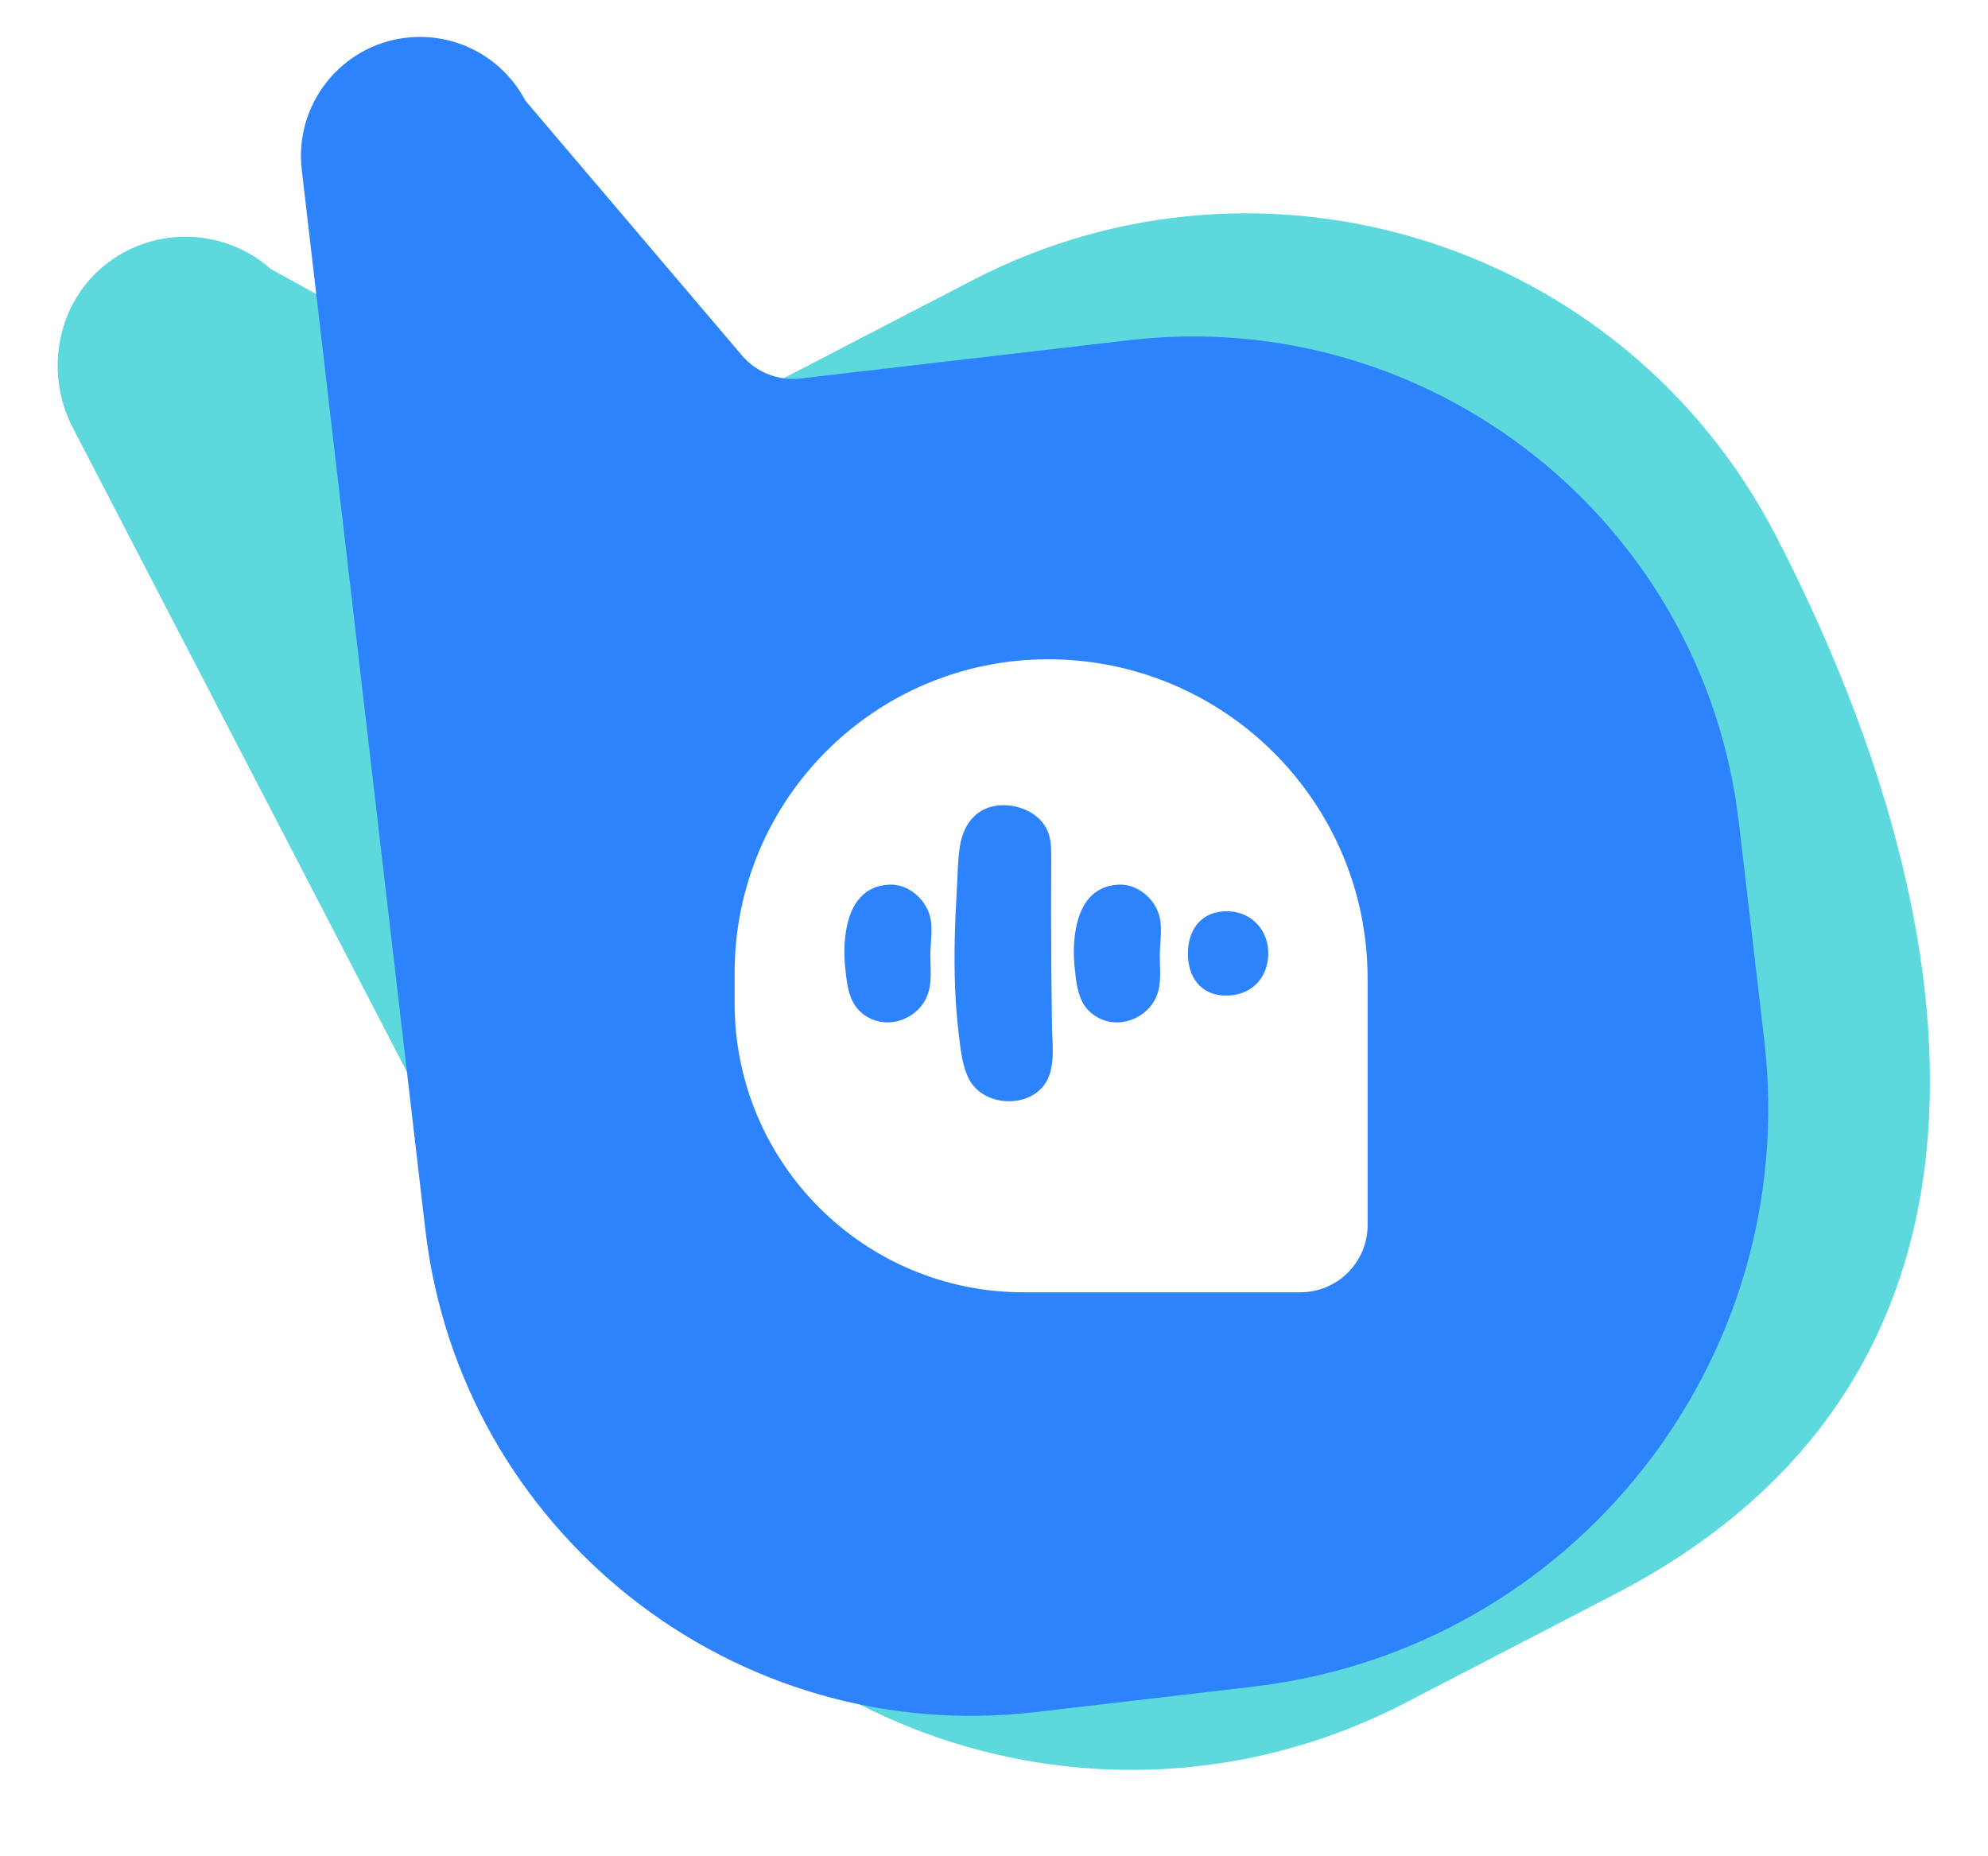 <svg width="919" height="858" viewBox="0 0 919 858" fill="none" xmlns="http://www.w3.org/2000/svg">
    <g filter="url(#filter0_dii_1553_34108)">
        <path d="M746.601 720.719L649.64 771.011C514.63 841.053 348.378 788.353 278.362 653.343L33.656 181.558C19.575 154.406 27.159 120.291 52.603 103.311C75.355 88.117 105.095 90.421 125.181 108.151C125.181 108.151 125.233 108.177 125.259 108.203L287.059 197.425C287.188 197.503 287.37 197.503 287.499 197.425L449.48 113.406C584.671 43.286 751.027 96.245 820.991 231.54C908.427 400.613 947.019 616.769 746.601 720.719Z"
              fill="#5DD9DD"/>
    </g>
    <g filter="url(#filter1_dii_1553_34108)">
        <path d="M579.286 763.531L478.546 775.282C339.11 791.537 212.875 691.677 196.619 552.241L139.494 62.285C135.974 32.105 157.587 4.772 187.767 1.251C210.364 -1.389 232.287 10.181 242.848 30.319L343.019 148.168C349.671 155.985 359.791 159.971 369.99 158.78L521.902 141.076C661.338 124.821 787.574 224.681 803.829 364.117L815.58 464.857C832.793 612.576 727.031 746.292 579.312 763.505L579.286 763.531Z"
              fill="#2C83FC"/>
    </g>
    <g filter="url(#filter2_dii_1553_34108)">
        <path d="M473.137 581.205C399.394 581.205 339.603 521.413 339.603 447.67V433.486C339.603 353.453 404.467 288.588 484.5 288.588C566.086 288.588 632.219 354.721 632.219 436.307V550.092C632.219 567.279 618.294 581.205 601.107 581.205H473.163H473.137Z"
              fill="white"/>
    </g>
    <path d="M549.159 440.112C549.444 428.412 556.458 421.113 567.381 421.243C578.511 421.372 586.69 430.095 586.276 441.432C585.862 452.976 577.683 460.56 566.009 460.224C555.475 459.913 548.848 452.019 549.159 440.112Z"
          fill="#2C83FC"/>
    <path d="M442.646 404.159C442.543 406.541 442.465 408.922 442.31 411.277C441.87 418.784 441.533 426.316 441.352 433.822C441.042 448.835 441.43 463.899 443.293 478.782C444.096 485.305 444.743 492.216 447.668 498.299C454.682 512.923 479.557 512.82 485.07 497.082C487.581 489.887 486.39 481.448 486.287 473.942C486.157 465.297 486.079 456.652 486.002 448.006C485.872 430.897 485.846 413.788 485.95 396.679C485.95 392.512 485.976 388.189 484.371 384.332C481.058 376.412 472.232 372.27 463.975 372.219C452.534 372.167 445.649 379.932 443.837 390.674C443.086 395.074 442.828 399.63 442.646 404.159Z"
          fill="#2C83FC"/>
    <path d="M391.475 428.335C390.155 434.702 390.077 441.406 390.776 447.877C391.371 453.571 391.967 459.809 395.202 464.727C398.36 469.516 404.003 472.467 409.723 472.622C417.229 472.829 424.736 468.403 428.049 461.647C431.077 455.487 430.093 448.679 430.068 441.924C430.042 435.168 431.621 428.464 429.524 422.304C426.91 414.694 419.3 408.559 411.069 408.948C399.162 409.491 393.597 418.033 391.475 428.309V428.335Z"
          fill="#2C83FC"/>
    <path d="M497.548 428.335C496.227 434.702 496.15 441.406 496.849 447.877C497.444 453.571 498.039 459.809 501.275 464.727C504.433 469.516 510.075 472.467 515.796 472.622C523.302 472.829 530.808 468.403 534.121 461.647C537.15 455.487 536.166 448.679 536.14 441.924C536.114 435.168 537.693 428.464 535.597 422.304C532.983 414.694 525.373 408.559 517.142 408.948C505.235 409.491 499.67 418.033 497.548 428.309V428.335Z"
          fill="#2C83FC"/>
    <defs>
        <filter id="filter0_dii_1553_34108" x="0.705" y="72.993" width="917.411" height="784.118"
                filterUnits="userSpaceOnUse" color-interpolation-filters="sRGB">
            <feFlood flood-opacity="0" result="BackgroundImageFix"/>
            <feColorMatrix in="SourceAlpha" type="matrix" values="0 0 0 0 0 0 0 0 0 0 0 0 0 0 0 0 0 0 127 0"
                           result="hardAlpha"/>
            <feOffset dy="29.16"/>
            <feGaussianBlur stdDeviation="12.976"/>
            <feColorMatrix type="matrix" values="0 0 0 0 0 0 0 0 0 0.284 0 0 0 0 1 0 0 0 0.35 0"/>
            <feBlend mode="normal" in2="BackgroundImageFix" result="effect1_dropShadow_1553_34108"/>
            <feBlend mode="normal" in="SourceGraphic" in2="effect1_dropShadow_1553_34108" result="shape"/>
            <feColorMatrix in="SourceAlpha" type="matrix" values="0 0 0 0 0 0 0 0 0 0 0 0 0 0 0 0 0 0 127 0"
                           result="hardAlpha"/>
            <feOffset dy="-9.437"/>
            <feGaussianBlur stdDeviation="5.898"/>
            <feComposite in2="hardAlpha" operator="arithmetic" k2="-1" k3="1"/>
            <feColorMatrix type="matrix" values="0 0 0 0 0.072 0 0 0 0 0.136 0 0 0 0 0.717 0 0 0 0.35 0"/>
            <feBlend mode="normal" in2="shape" result="effect2_innerShadow_1553_34108"/>
            <feColorMatrix in="SourceAlpha" type="matrix" values="0 0 0 0 0 0 0 0 0 0 0 0 0 0 0 0 0 0 127 0"
                           result="hardAlpha"/>
            <feOffset dy="-3.539"/>
            <feGaussianBlur stdDeviation="2.359"/>
            <feComposite in2="hardAlpha" operator="arithmetic" k2="-1" k3="1"/>
            <feColorMatrix type="matrix" values="0 0 0 0 1 0 0 0 0 1 0 0 0 0 1 0 0 0 0.25 0"/>
            <feBlend mode="normal" in2="effect2_innerShadow_1553_34108" result="effect3_innerShadow_1553_34108"/>
        </filter>
        <filter id="filter1_dii_1553_34108" x="113.167" y="-8.558" width="730.2" height="840.685"
                filterUnits="userSpaceOnUse" color-interpolation-filters="sRGB">
            <feFlood flood-opacity="0" result="BackgroundImageFix"/>
            <feColorMatrix in="SourceAlpha" type="matrix" values="0 0 0 0 0 0 0 0 0 0 0 0 0 0 0 0 0 0 127 0"
                           result="hardAlpha"/>
            <feOffset dy="29.16"/>
            <feGaussianBlur stdDeviation="12.976"/>
            <feColorMatrix type="matrix" values="0 0 0 0 0 0 0 0 0 0.284 0 0 0 0 1 0 0 0 0.35 0"/>
            <feBlend mode="normal" in2="BackgroundImageFix" result="effect1_dropShadow_1553_34108"/>
            <feBlend mode="normal" in="SourceGraphic" in2="effect1_dropShadow_1553_34108" result="shape"/>
            <feColorMatrix in="SourceAlpha" type="matrix" values="0 0 0 0 0 0 0 0 0 0 0 0 0 0 0 0 0 0 127 0"
                           result="hardAlpha"/>
            <feOffset dy="-9.437"/>
            <feGaussianBlur stdDeviation="5.898"/>
            <feComposite in2="hardAlpha" operator="arithmetic" k2="-1" k3="1"/>
            <feColorMatrix type="matrix" values="0 0 0 0 0.072 0 0 0 0 0.136 0 0 0 0 0.717 0 0 0 0.35 0"/>
            <feBlend mode="normal" in2="shape" result="effect2_innerShadow_1553_34108"/>
            <feColorMatrix in="SourceAlpha" type="matrix" values="0 0 0 0 0 0 0 0 0 0 0 0 0 0 0 0 0 0 127 0"
                           result="hardAlpha"/>
            <feOffset dy="-3.539"/>
            <feGaussianBlur stdDeviation="2.359"/>
            <feComposite in2="hardAlpha" operator="arithmetic" k2="-1" k3="1"/>
            <feColorMatrix type="matrix" values="0 0 0 0 1 0 0 0 0 1 0 0 0 0 1 0 0 0 0.25 0"/>
            <feBlend mode="normal" in2="effect2_innerShadow_1553_34108" result="effect3_innerShadow_1553_34108"/>
        </filter>
        <filter id="filter2_dii_1553_34108" x="313.651" y="279.151" width="344.519" height="357.165"
                filterUnits="userSpaceOnUse" color-interpolation-filters="sRGB">
            <feFlood flood-opacity="0" result="BackgroundImageFix"/>
            <feColorMatrix in="SourceAlpha" type="matrix" values="0 0 0 0 0 0 0 0 0 0 0 0 0 0 0 0 0 0 127 0"
                           result="hardAlpha"/>
            <feOffset dy="29.16"/>
            <feGaussianBlur stdDeviation="12.976"/>
            <feColorMatrix type="matrix" values="0 0 0 0 0 0 0 0 0 0.284 0 0 0 0 1 0 0 0 0.35 0"/>
            <feBlend mode="normal" in2="BackgroundImageFix" result="effect1_dropShadow_1553_34108"/>
            <feBlend mode="normal" in="SourceGraphic" in2="effect1_dropShadow_1553_34108" result="shape"/>
            <feColorMatrix in="SourceAlpha" type="matrix" values="0 0 0 0 0 0 0 0 0 0 0 0 0 0 0 0 0 0 127 0"
                           result="hardAlpha"/>
            <feOffset dy="-9.437"/>
            <feGaussianBlur stdDeviation="5.898"/>
            <feComposite in2="hardAlpha" operator="arithmetic" k2="-1" k3="1"/>
            <feColorMatrix type="matrix" values="0 0 0 0 0.072 0 0 0 0 0.136 0 0 0 0 0.717 0 0 0 0.35 0"/>
            <feBlend mode="normal" in2="shape" result="effect2_innerShadow_1553_34108"/>
            <feColorMatrix in="SourceAlpha" type="matrix" values="0 0 0 0 0 0 0 0 0 0 0 0 0 0 0 0 0 0 127 0"
                           result="hardAlpha"/>
            <feOffset dy="-3.539"/>
            <feGaussianBlur stdDeviation="2.359"/>
            <feComposite in2="hardAlpha" operator="arithmetic" k2="-1" k3="1"/>
            <feColorMatrix type="matrix" values="0 0 0 0 1 0 0 0 0 1 0 0 0 0 1 0 0 0 0.25 0"/>
            <feBlend mode="normal" in2="effect2_innerShadow_1553_34108" result="effect3_innerShadow_1553_34108"/>
        </filter>
    </defs>
</svg>
